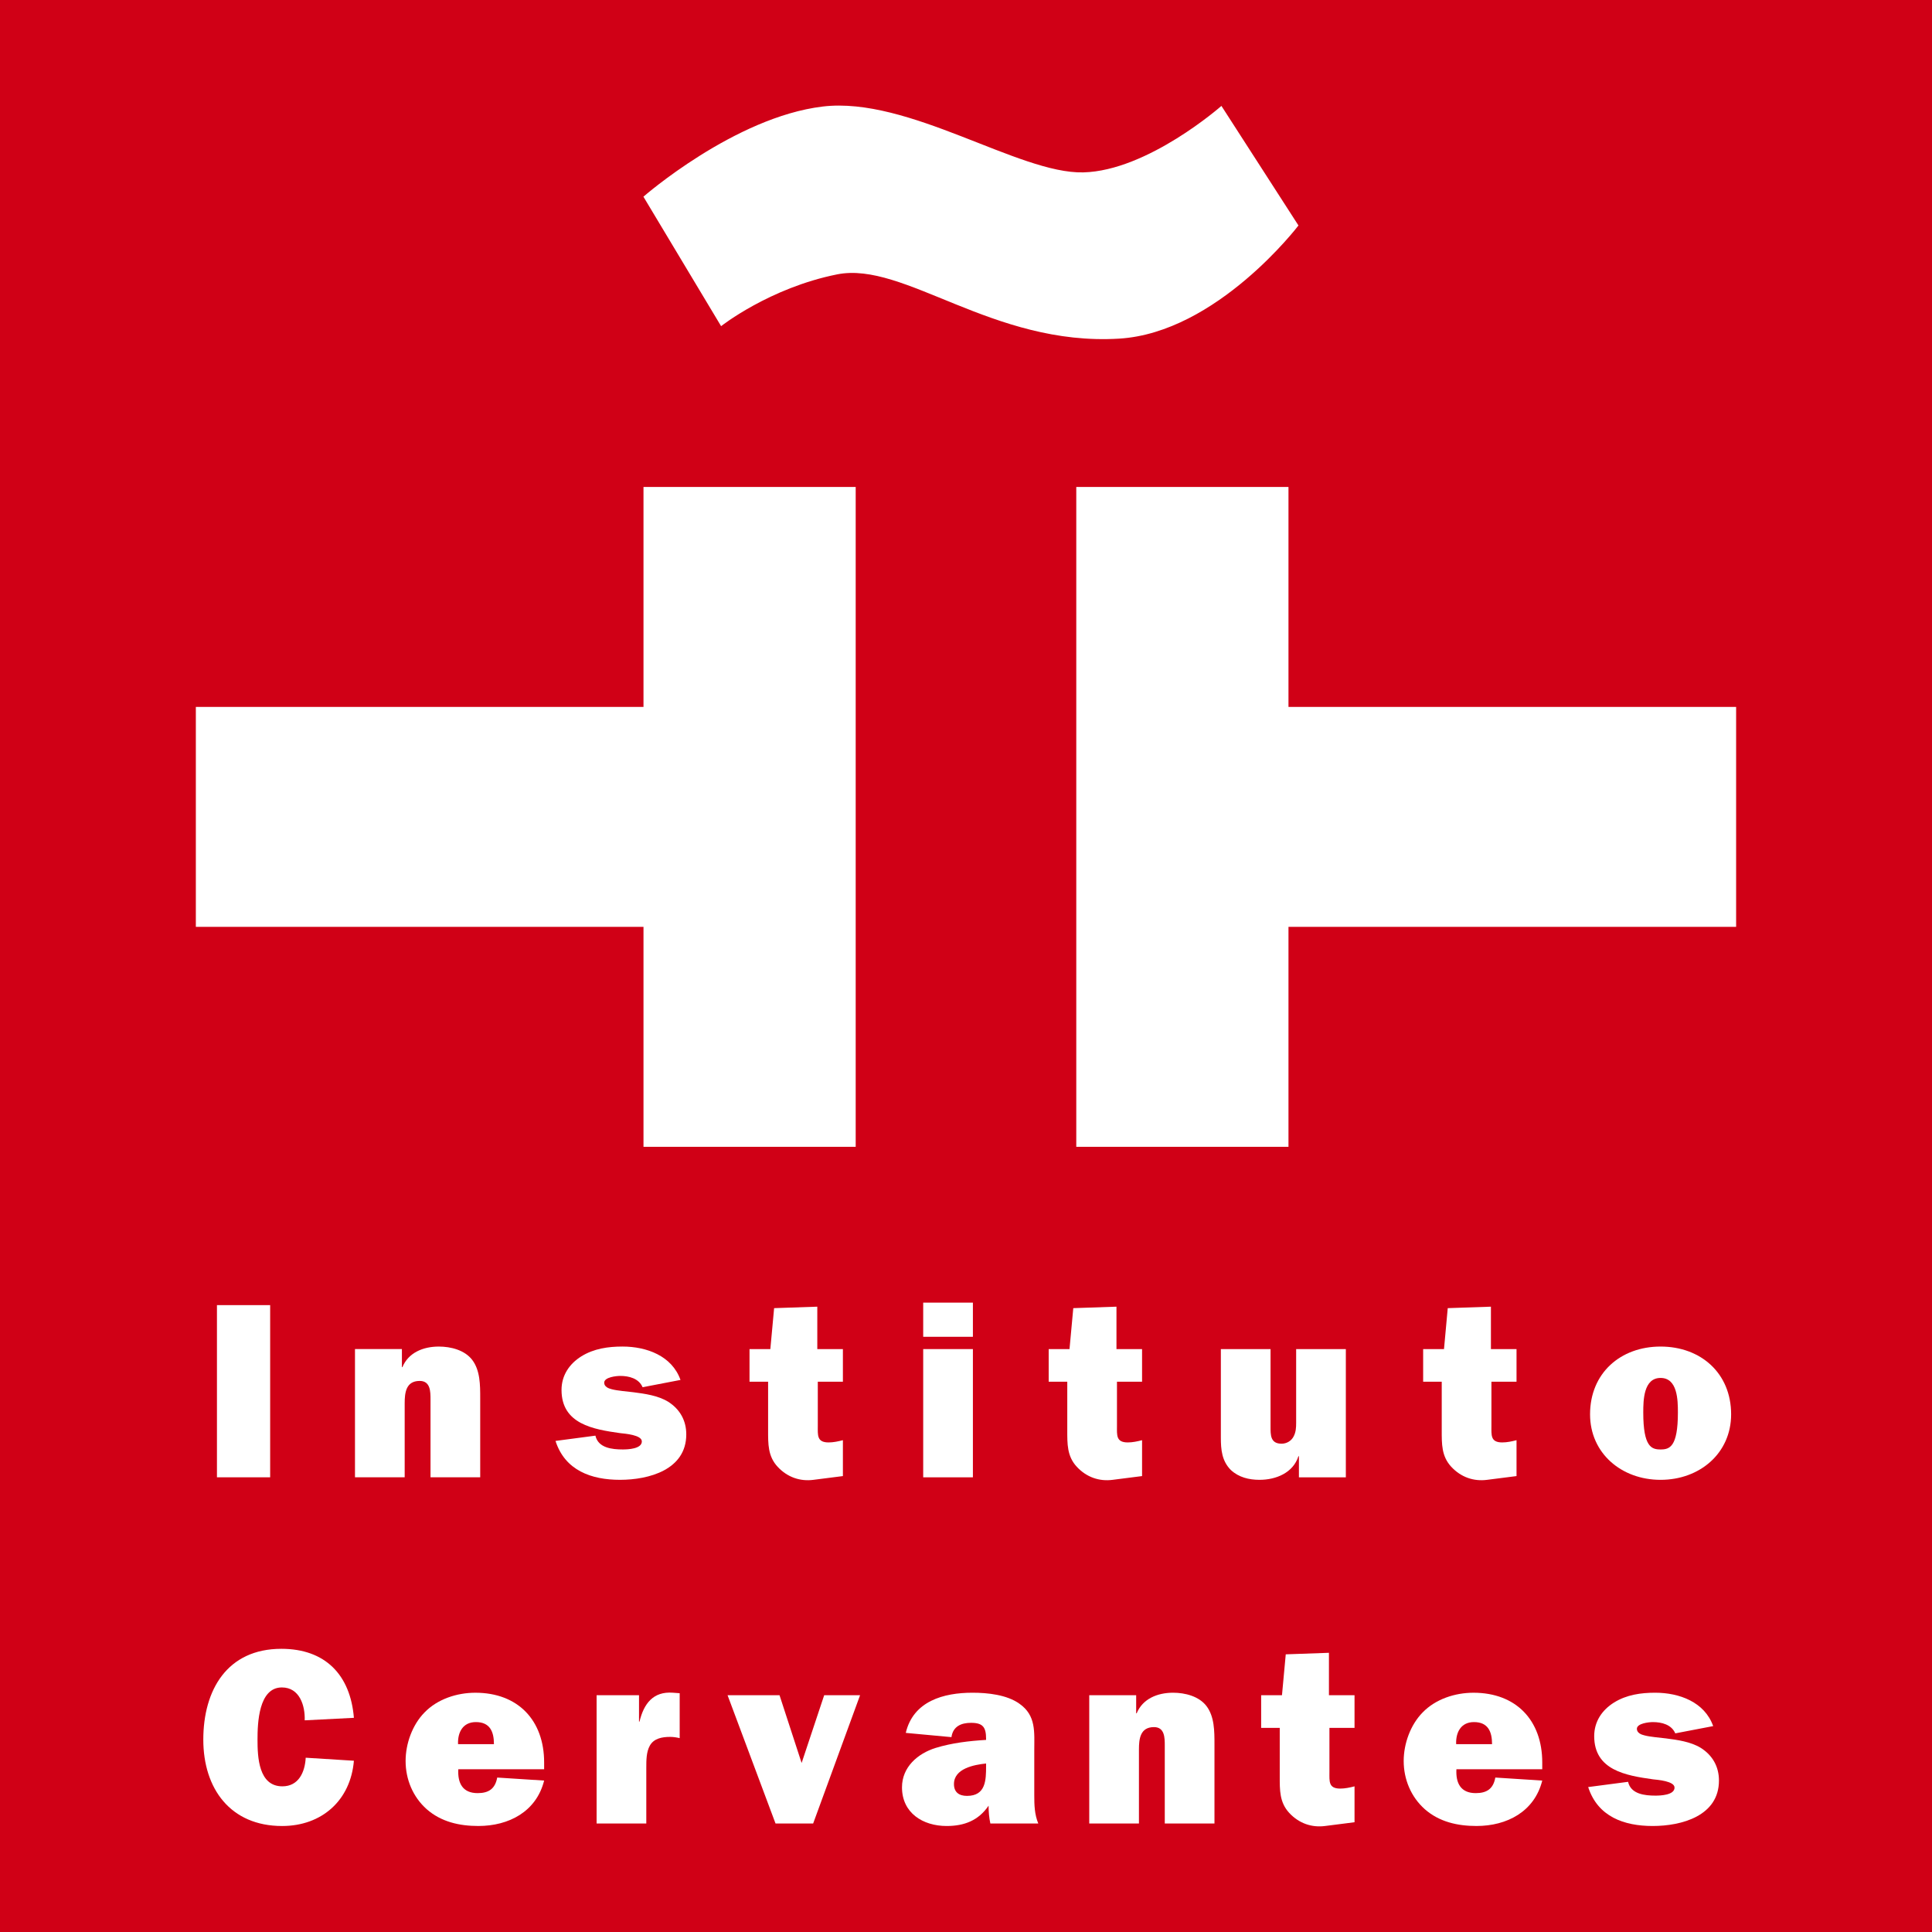 <?xml version="1.0" encoding="UTF-8" standalone="no"?>
<!-- Created with Inkscape (http://www.inkscape.org/) -->

<svg
   xmlns:svg="http://www.w3.org/2000/svg"
   xmlns="http://www.w3.org/2000/svg"
   version="1.0"
   width="256"
   height="256"
   id="svg2">
  <defs
     id="defs4" />
  <g
     id="g3728">
    <rect
       width="256"
       height="256"
       ry="0"
       x="0"
       y="0"
       id="rect3703"
       style="fill:#d00016;fill-opacity:1;stroke:none" />
    <g
       transform="matrix(0.288,0,0,0.288,15.746,3.806)"
       id="g2880">
      <path
         d="M 277.096,136.847 241.355,77.277 c 0,0 41.915,-36.624 82.515,-41.481 39.568,-4.722 90.156,31.033 119.871,30.3 29.704,-0.733 63.546,-30.585 63.546,-30.585 l 35.443,55.01 c 0,0 -37.506,49.338 -82.515,52.066 -58.24,3.528 -98.839,-35.742 -129.723,-29.568 -31.156,6.228 -53.396,23.828 -53.396,23.828"
         id="path3372"
         style="fill:#ffffff;fill-opacity:1;fill-rule:nonzero;stroke:none" />
      <path
         d="m 339.021,210.831 -97.632,0 0,101.2 -205.955,0 0,101.187 205.955,0 0,101.2 97.632,0"
         id="path3376"
         style="fill:#ffffff;fill-opacity:1;fill-rule:nonzero;stroke:none" />
      <path
         d="m 440.507,210.831 97.632,0 0,101.2 205.955,0 0,101.187 -205.955,0 0,101.2 -97.632,0"
         id="path3380"
         style="fill:#ffffff;fill-opacity:1;fill-rule:nonzero;stroke:none" />
      <path
         d="m 45.141,666.474 24.479,0 0,-79.218 -24.479,0 0,79.218 z"
         id="path3382"
         style="fill:#ffffff;fill-opacity:1;fill-rule:nonzero;stroke:none" />
      <path
         d="m 130.239,607.475 0,8.318 0.23,0 c 2.768,-6.703 9.58,-9.471 16.745,-9.471 5.55,0 11.901,1.615 15.36,6.12 3.691,4.844 3.691,11.548 3.691,17.667 l 0,36.366 -22.864,0 0,-35.796 c 0,-3.569 0,-8.549 -4.966,-8.549 -6.35,0 -6.92,5.441 -6.92,10.286 l 0,34.059 -22.865,0 0,-58.999"
         id="path3386"
         style="fill:#ffffff;fill-opacity:1;fill-rule:nonzero;stroke:none" />
      <path
         d="m 219.269,647.31 c 1.276,5.658 7.626,6.35 12.592,6.35 2.307,0 8.766,-0.231 8.766,-3.691 0,-2.999 -7.843,-3.582 -9.933,-3.813 -12.348,-1.737 -27.016,-4.152 -27.016,-19.866 0,-6.69 3.581,-12.009 9.117,-15.469 5.782,-3.582 12.362,-4.505 18.944,-4.505 11.086,0 22.755,4.274 26.677,15.361 l -17.437,3.352 c -1.737,-4.044 -6.242,-5.197 -10.286,-5.197 -1.845,0 -7.382,0.57 -7.382,3.121 0,1.845 1.968,2.646 3.461,2.999 2.537,0.692 7.163,1.031 9.933,1.384 5.305,0.692 11.317,1.493 16.052,4.383 5.428,3.46 8.318,8.657 8.318,15.008 0,16.283 -17.206,20.91 -30.49,20.91 -13.162,0 -25.293,-4.274 -29.677,-17.898"
         id="path3390"
         style="fill:#ffffff;fill-opacity:1;fill-rule:nonzero;stroke:none" />
      <path
         d="m 290.171,622.487 0,-15.008 9.58,0 1.737,-18.834 19.866,-0.678 0,19.513 11.778,0 0,15.008 -11.548,0 0,20.313 c 0,4.274 -0.461,7.626 4.966,7.626 2.185,0 4.383,-0.461 6.582,-1.031 l 0,16.514 -13.515,1.723 c -6.12,0.814 -12.009,-1.153 -16.514,-5.998 -4.505,-4.858 -4.382,-10.516 -4.382,-16.867 l 0,-22.281"
         id="path3394"
         style="fill:#ffffff;fill-opacity:1;fill-rule:nonzero;stroke:none" />
      <path
         d="m 392.944,666.48 -22.865,0 0,-58.999 22.865,0 0,58.999 z m 0,-64.658 -22.865,0 0,-15.713 22.865,0"
         id="path3398"
         style="fill:#ffffff;fill-opacity:1;fill-rule:nonzero;stroke:none" />
      <path
         d="m 427.814,622.487 0,-15.008 9.58,0 1.737,-18.834 19.866,-0.678 0,19.513 11.778,0 0,15.008 -11.547,0 0,20.313 c 0,4.274 -0.462,7.626 4.965,7.626 2.185,0 4.383,-0.461 6.582,-1.031 l 0,16.514 -13.515,1.723 c -6.119,0.814 -12.008,-1.153 -16.513,-5.998 -4.506,-4.858 -4.383,-10.516 -4.383,-16.867 l 0,-22.281"
         id="path3402"
         style="fill:#ffffff;fill-opacity:1;fill-rule:nonzero;stroke:none" />
      <path
         d="m 542.943,666.48 0,-9.702 -0.231,0 c -2.428,7.626 -10.271,10.855 -17.897,10.855 -4.845,0 -9.58,-1.153 -13.176,-4.505 -4.151,-4.152 -4.612,-9.349 -4.612,-14.899 l 0,-40.749 22.864,0 0,35.674 c 0,3.813 -0.108,7.857 5.088,7.857 2.307,0 4.492,-1.276 5.536,-3.352 1.045,-1.968 1.154,-4.044 1.154,-6.242 l 0,-33.937 22.864,0 0,58.999"
         id="path3406"
         style="fill:#ffffff;fill-opacity:1;fill-rule:nonzero;stroke:none" />
      <path
         d="m 600.1,622.487 0,-15.008 9.593,0 1.724,-18.834 19.866,-0.678 0,19.513 11.778,0 0,15.008 -11.548,0 0,20.313 c 0,4.274 -0.461,7.626 4.966,7.626 2.185,0 4.383,-0.461 6.582,-1.031 l 0,16.514 -13.515,1.723 c -6.119,0.814 -12.009,-1.153 -16.513,-5.998 -4.506,-4.858 -4.383,-10.516 -4.383,-16.867 l 0,-22.281"
         id="path3410"
         style="fill:#ffffff;fill-opacity:1;fill-rule:nonzero;stroke:none" />
      <path
         d="m 701.372,636.687 c 0,15.822 3.814,16.975 7.966,16.975 4.152,0 7.965,-1.153 7.965,-16.975 0,-5.658 -0.108,-15.93 -7.965,-15.93 -7.843,0 -7.966,10.272 -7.966,15.93 z m 40.424,0.814 c 0,17.898 -14.438,30.137 -32.458,30.137 -18.007,0 -32.445,-12.24 -32.445,-30.137 0,-18.943 13.976,-31.182 32.445,-31.182 18.481,0 32.458,12.24 32.458,31.182"
         id="path3414"
         style="fill:#ffffff;fill-opacity:1;fill-rule:nonzero;stroke:none" />
      <path
         d="m 108.148,796.878 c -1.507,18.237 -14.777,30.029 -33.028,30.029 -23.788,0 -36.257,-17.206 -36.257,-39.731 0,-22.864 10.978,-41.794 35.919,-41.794 20.204,0 31.751,11.995 33.367,31.752 l -22.634,1.153 c 0.231,-6.703 -2.307,-15.13 -10.503,-15.13 -10.747,0 -11.208,16.514 -11.208,24.018 0,7.965 0.461,21.48 11.44,21.48 7.503,0 10.394,-6.581 10.733,-13.162"
         id="path3418"
         style="fill:#ffffff;fill-opacity:1;fill-rule:nonzero;stroke:none" />
      <path
         d="m 172.583,789.255 c 0,-5.767 -1.845,-10.163 -8.318,-10.163 -5.998,0 -8.427,4.736 -8.196,10.163 l 16.513,0 z m 23.095,16.745 c -3.582,14.316 -16.283,20.897 -30.26,20.897 -8.657,0 -17.084,-1.845 -23.787,-7.735 -6.351,-5.658 -9.69,-13.732 -9.69,-22.172 0,-7.965 3.108,-16.622 8.658,-22.281 5.998,-6.242 15.008,-9.119 23.434,-9.119 19.635,0 31.644,12.701 31.644,32.091 l 0,3.121 -39.487,0 c -0.353,6.35 1.954,10.978 8.887,10.978 5.198,0 8.074,-2.076 9.011,-7.165"
         id="path3422"
         style="fill:#ffffff;fill-opacity:1;fill-rule:nonzero;stroke:none" />
      <path
         d="m 239.558,778.865 c 1.968,-8.196 6.242,-13.976 15.361,-13.284 l 3.121,0.231 0,20.666 c -1.398,-0.339 -2.891,-0.57 -4.396,-0.57 -3.691,0 -7.503,0.692 -9.35,4.044 -1.614,2.89 -1.614,6.69 -1.614,10.163 l 0,25.632 -22.864,0 0,-59.013 19.512,0 0,12.131"
         id="path3426"
         style="fill:#ffffff;fill-opacity:1;fill-rule:nonzero;stroke:none" />
      <path
         d="m 319.448,825.747 -17.314,0 -22.064,-59.013 23.909,0 10.164,31.182 2.075,-6.242 8.305,-24.94 16.513,0"
         id="path3430"
         style="fill:#ffffff;fill-opacity:1;fill-rule:nonzero;stroke:none" />
      <path
         d="m 399.01,798.15 c -5.55,0.57 -14.778,2.307 -14.778,9.471 0,3.813 2.415,5.428 5.998,5.428 8.671,0 8.78,-7.273 8.78,-13.746 l 0,-1.153 z m 1.967,27.6 c -0.583,-2.66 -0.814,-5.428 -0.814,-8.196 -4.614,6.812 -11.194,9.349 -19.282,9.349 -10.978,0 -20.558,-6.011 -20.558,-17.789 0,-9.349 7.273,-15.578 15.469,-18.129 7.517,-2.307 15.483,-3.23 23.218,-3.691 l 0,-0.461 c 0,-5.306 -1.384,-7.395 -6.934,-7.395 -4.491,0 -8.305,1.615 -8.996,6.581 l -21.02,-1.954 c 3.461,-14.668 17.437,-18.481 30.708,-18.481 6.933,0 15.822,0.923 21.602,5.075 7.735,5.428 6.812,13.054 6.812,21.48 l 0,20.68 c 0,4.383 0.108,8.766 1.845,12.932"
         id="path3434"
         style="fill:#ffffff;fill-opacity:1;fill-rule:nonzero;stroke:none" />
      <path
         d="m 468.062,766.737 0,8.318 0.231,0 c 2.767,-6.703 9.579,-9.471 16.745,-9.471 5.536,0 11.9,1.615 15.361,6.12 3.69,4.858 3.69,11.547 3.69,17.667 l 0,36.379 -22.864,0 0,-35.796 c 0,-3.582 0,-8.549 -4.966,-8.549 -6.351,0 -6.92,5.428 -6.92,10.272 l 0,34.073 -22.864,0 0,-59.013"
         id="path3438"
         style="fill:#ffffff;fill-opacity:1;fill-rule:nonzero;stroke:none" />
      <path
         d="m 525.568,781.751 0,-15.021 9.58,0 1.737,-18.807 19.866,-0.706 0,19.513 11.778,0 0,15.021 -11.548,0 0,20.327 c 0,4.274 -0.474,7.612 4.966,7.612 2.185,0 4.383,-0.461 6.582,-1.031 l 0,16.514 -13.515,1.723 c -6.12,0.814 -12.009,-1.153 -16.514,-5.998 -4.505,-4.858 -4.382,-10.516 -4.382,-16.867 l 0,-22.281"
         id="path3442"
         style="fill:#ffffff;fill-opacity:1;fill-rule:nonzero;stroke:none" />
      <path
         d="m 631.803,789.255 c 0,-5.767 -1.845,-10.163 -8.319,-10.163 -5.998,0 -8.426,4.736 -8.196,10.163 l 16.515,0 z m 23.095,16.745 c -3.582,14.316 -16.283,20.897 -30.247,20.897 -8.67,0 -17.097,-1.845 -23.801,-7.735 -6.351,-5.658 -9.702,-13.732 -9.702,-22.172 0,-7.965 3.121,-16.622 8.67,-22.281 5.998,-6.242 15.008,-9.119 23.435,-9.119 19.634,0 31.644,12.701 31.644,32.091 l 0,3.121 -39.487,0 c -0.353,6.35 1.954,10.978 8.887,10.978 5.198,0 8.087,-2.076 9.01,-7.165"
         id="path3446"
         style="fill:#ffffff;fill-opacity:1;fill-rule:nonzero;stroke:none" />
      <path
         d="m 694.389,806.579 c 1.276,5.658 7.626,6.35 12.592,6.35 2.307,0 8.779,-0.231 8.779,-3.691 0,-2.999 -7.856,-3.582 -9.946,-3.813 -12.348,-1.737 -27.017,-4.152 -27.017,-19.866 0,-6.69 3.582,-12.009 9.133,-15.469 5.766,-3.582 12.348,-4.505 18.929,-4.505 11.087,0 22.756,4.274 26.677,15.36 l -17.436,3.338 c -1.737,-4.044 -6.242,-5.183 -10.286,-5.183 -1.845,0 -7.382,0.57 -7.382,3.107 0,1.845 1.967,2.66 3.46,2.999 2.551,0.706 7.165,1.045 9.933,1.398 5.306,0.692 11.317,1.493 16.053,4.383 5.428,3.46 8.318,8.657 8.318,15.008 0,16.283 -17.206,20.91 -30.49,20.91 -13.162,0 -25.28,-4.274 -29.677,-17.912"
         id="path3450"
         style="fill:#ffffff;fill-opacity:1;fill-rule:nonzero;stroke:none" />
    </g>
  </g>
</svg>
